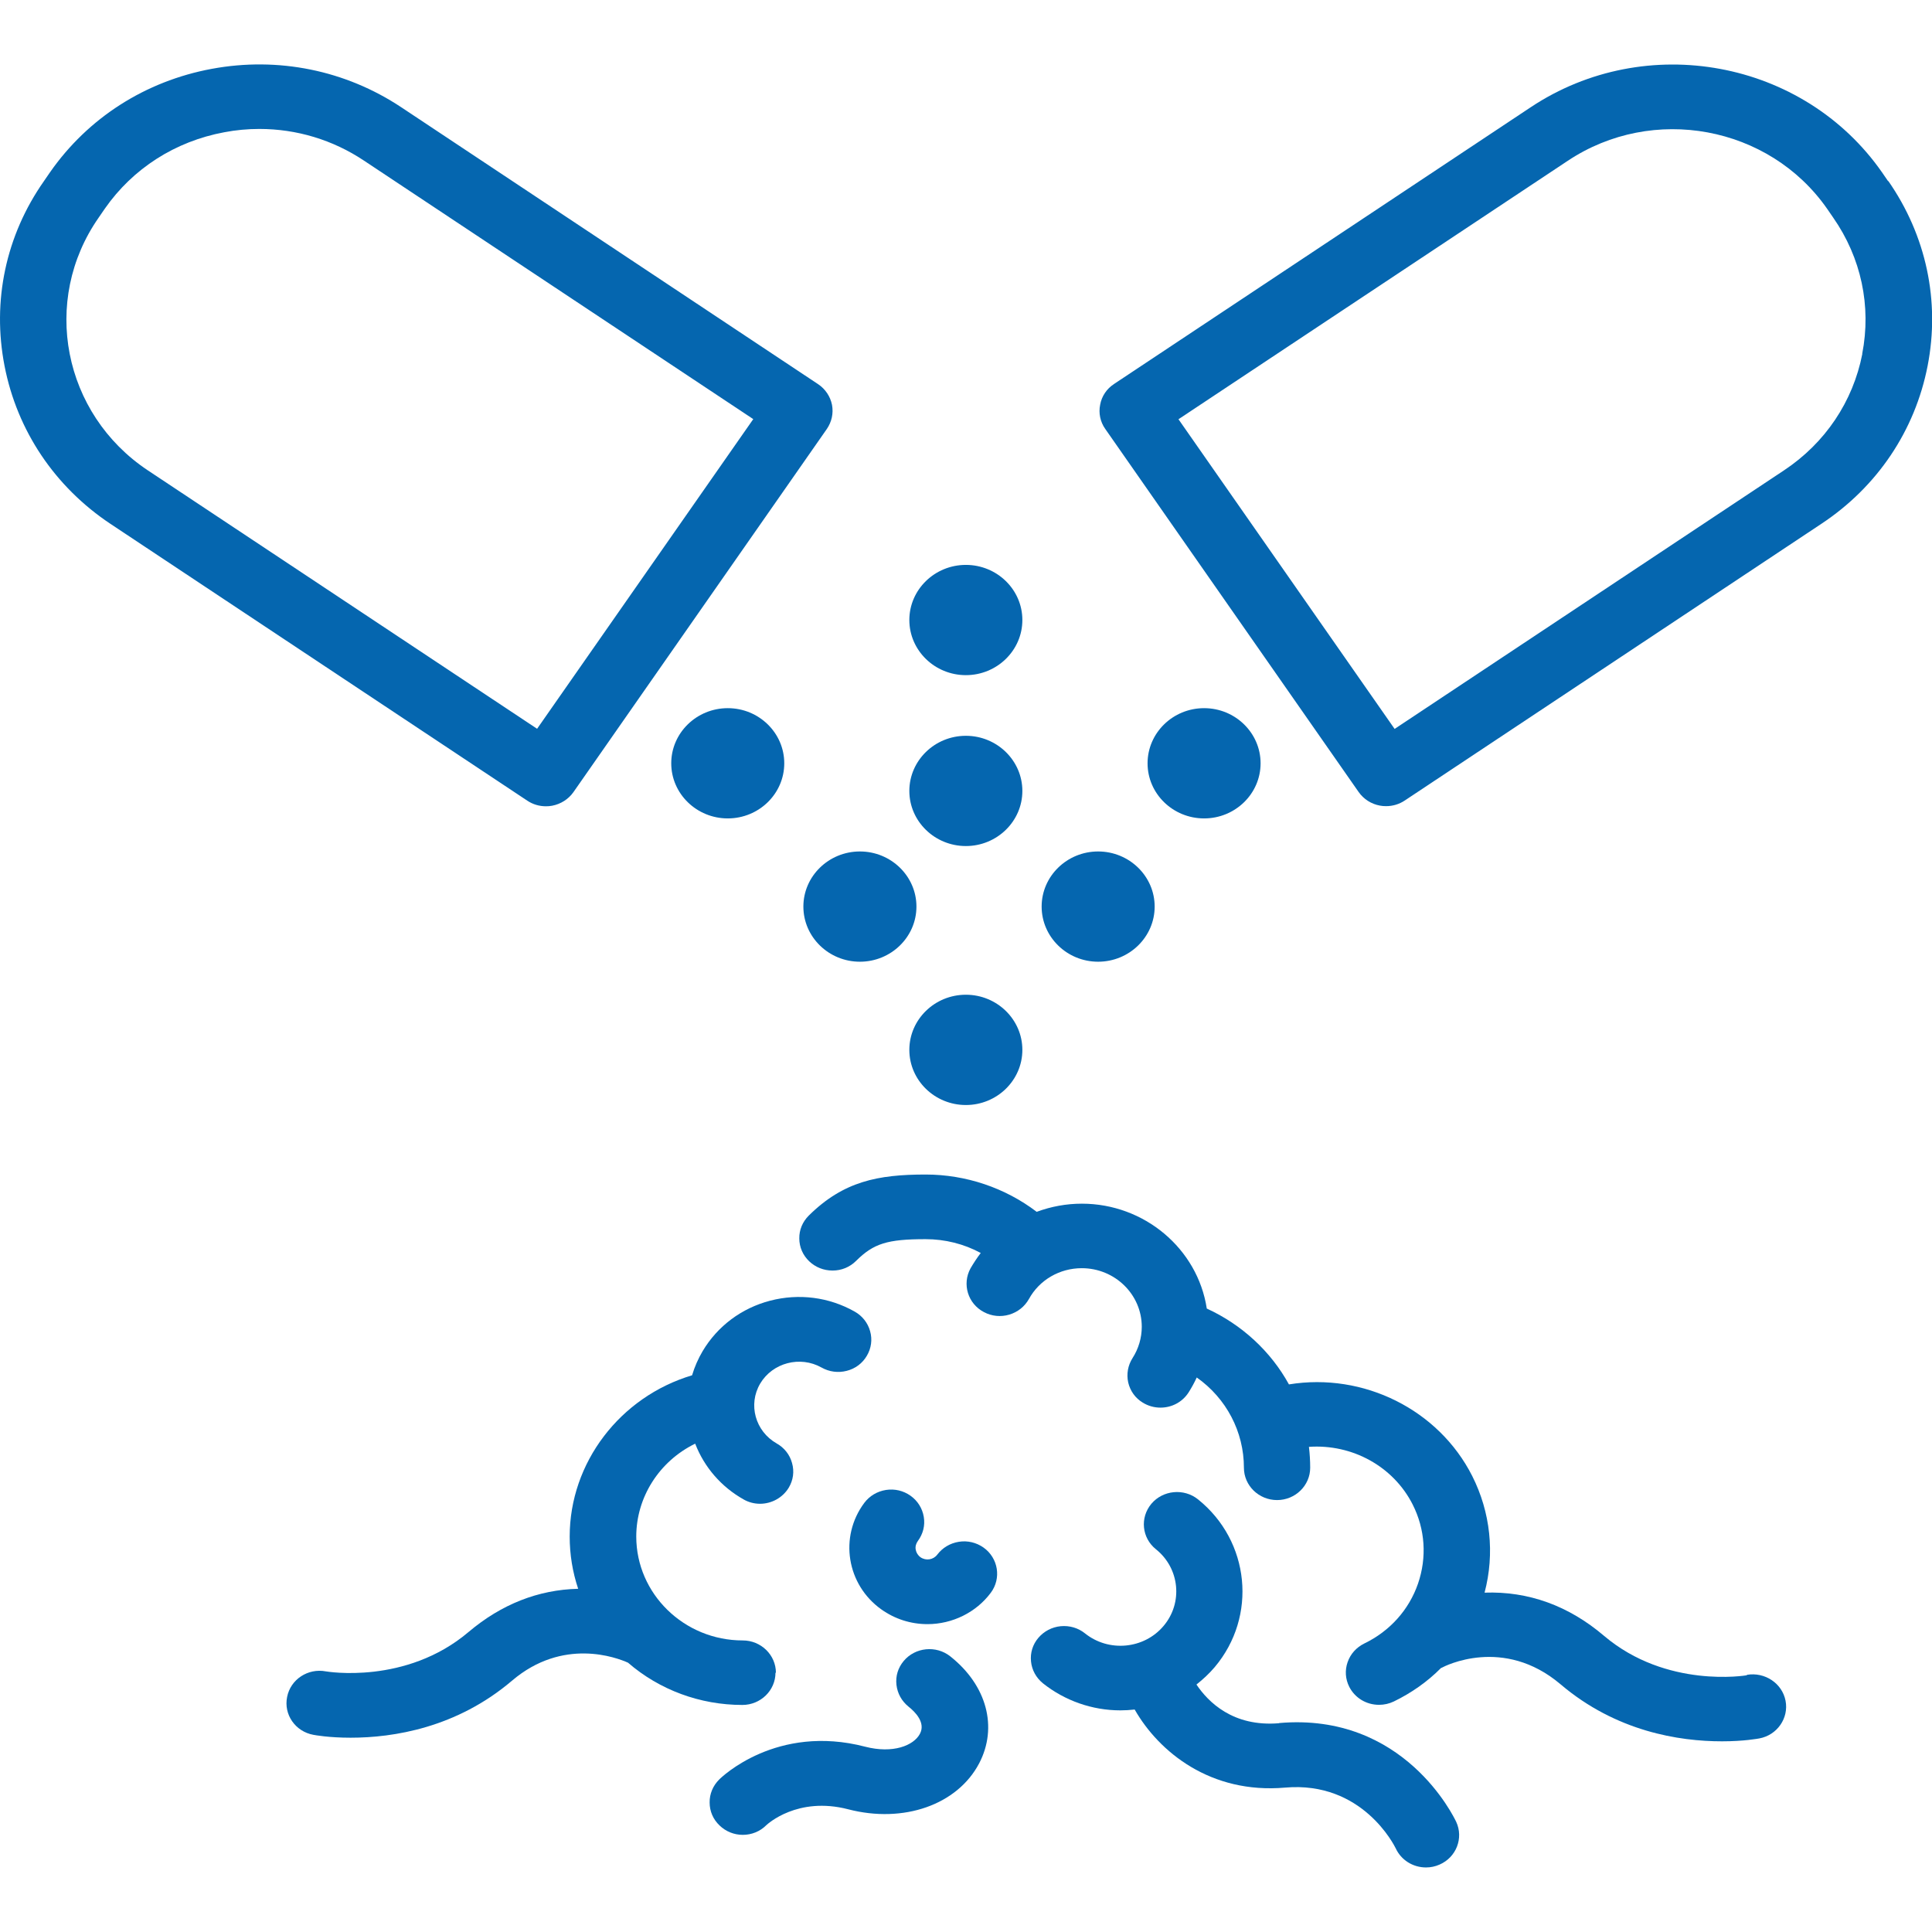 <svg width="46" height="46" viewBox="0 0 46 46" fill="none" xmlns="http://www.w3.org/2000/svg">
<g clip-path="url(#clip0_3927_5983)">
<path d="M12.997 19.197C13.048 19.197 13.095 19.194 13.146 19.184C13.351 19.145 13.534 19.029 13.652 18.862L19.685 10.216C19.803 10.045 19.847 9.841 19.81 9.64C19.769 9.439 19.651 9.262 19.479 9.147L9.554 2.554C8.225 1.672 6.623 1.346 5.042 1.639C3.46 1.932 2.094 2.807 1.19 4.103L1.045 4.314C0.138 5.607 -0.192 7.169 0.108 8.712C0.408 10.255 1.305 11.591 2.63 12.473L12.552 19.062C12.684 19.151 12.839 19.197 12.997 19.197ZM3.521 11.2C1.497 9.854 0.971 7.153 2.351 5.179L2.496 4.968C3.163 4.011 4.172 3.366 5.339 3.149C5.615 3.096 5.898 3.07 6.175 3.07C7.062 3.07 7.925 3.33 8.664 3.823L17.935 9.979L12.788 17.352L3.521 11.2Z" fill="#0566AF"/>
<path d="M44.955 4.314L44.81 4.103C42.941 1.425 39.188 0.731 36.446 2.553L26.524 9.143C26.349 9.258 26.231 9.433 26.194 9.637C26.153 9.837 26.197 10.045 26.315 10.212L32.349 18.858C32.467 19.026 32.649 19.144 32.855 19.181C32.902 19.191 32.952 19.194 33.003 19.194C33.161 19.194 33.316 19.148 33.448 19.059L43.37 12.469C44.699 11.588 45.596 10.252 45.896 8.709C46.196 7.169 45.862 5.606 44.958 4.307L44.955 4.314ZM44.341 8.426C44.118 9.564 43.457 10.548 42.476 11.199L33.205 17.355L28.059 9.982L37.33 3.827C39.353 2.481 42.122 2.994 43.501 4.968L43.646 5.179C44.314 6.136 44.56 7.288 44.338 8.426H44.341Z" fill="#0566AF"/>
<path d="M23.418 36.847C23.246 36.726 23.037 36.676 22.831 36.709C22.622 36.742 22.44 36.851 22.316 37.015C22.221 37.14 22.046 37.166 21.918 37.078C21.857 37.035 21.816 36.969 21.803 36.897C21.789 36.824 21.81 36.749 21.854 36.69C21.978 36.522 22.029 36.321 21.995 36.117C21.961 35.913 21.85 35.735 21.681 35.614C21.509 35.492 21.304 35.443 21.095 35.475C20.886 35.508 20.703 35.617 20.579 35.782C19.975 36.591 20.157 37.732 20.987 38.321C21.307 38.548 21.685 38.67 22.083 38.67C22.676 38.67 23.243 38.39 23.59 37.923C23.847 37.581 23.769 37.097 23.418 36.847Z" fill="#0566AF"/>
<path d="M18.474 39.828C18.474 39.404 18.12 39.058 17.685 39.058C16.285 39.058 15.149 37.946 15.149 36.584C15.149 35.65 15.695 34.791 16.552 34.373C16.768 34.933 17.172 35.4 17.702 35.699C17.82 35.768 17.958 35.804 18.096 35.804C18.376 35.804 18.639 35.656 18.781 35.419C18.886 35.242 18.916 35.035 18.858 34.834C18.805 34.636 18.673 34.469 18.491 34.367C17.982 34.077 17.806 33.439 18.1 32.942C18.396 32.445 19.051 32.274 19.56 32.56C19.742 32.663 19.955 32.692 20.16 32.639C20.366 32.587 20.535 32.459 20.639 32.281C20.744 32.103 20.774 31.896 20.717 31.695C20.663 31.498 20.531 31.33 20.349 31.228C19.739 30.883 19.024 30.791 18.339 30.968C17.655 31.146 17.085 31.574 16.73 32.169C16.623 32.35 16.538 32.544 16.478 32.745C14.761 33.258 13.564 34.827 13.564 36.584C13.564 37.008 13.631 37.426 13.766 37.828C12.815 37.851 11.938 38.196 11.156 38.857C9.665 40.121 7.78 39.798 7.76 39.795C7.332 39.713 6.917 39.986 6.836 40.404C6.751 40.822 7.031 41.226 7.46 41.305C7.497 41.312 7.831 41.374 8.347 41.374C9.372 41.374 10.873 41.137 12.191 40.016C13.405 38.982 14.683 39.466 14.953 39.588C15.705 40.239 16.673 40.594 17.675 40.594C18.11 40.594 18.464 40.249 18.464 39.825L18.474 39.828Z" fill="#0566AF"/>
<path d="M41.592 39.887C41.576 39.891 39.68 40.21 38.193 38.95C37.347 38.229 36.389 37.884 35.347 37.92C35.593 36.989 35.488 36.005 35.053 35.143C34.254 33.564 32.467 32.672 30.689 32.962C30.258 32.176 29.566 31.537 28.733 31.156C28.514 29.728 27.243 28.659 25.759 28.659C25.391 28.659 25.03 28.725 24.683 28.853C23.931 28.28 22.994 27.965 22.039 27.965C20.903 27.965 20.083 28.126 19.257 28.942C19.108 29.09 19.027 29.284 19.031 29.488C19.031 29.692 19.115 29.886 19.267 30.031C19.415 30.172 19.611 30.251 19.82 30.251C19.82 30.251 19.823 30.251 19.827 30.251C20.036 30.251 20.235 30.169 20.383 30.021C20.801 29.606 21.128 29.504 22.039 29.504C22.498 29.504 22.95 29.616 23.351 29.833C23.26 29.952 23.179 30.077 23.108 30.198C22.902 30.573 23.044 31.041 23.428 31.241C23.614 31.34 23.83 31.36 24.029 31.301C24.231 31.241 24.396 31.11 24.498 30.929C24.747 30.475 25.229 30.195 25.756 30.195C26.545 30.195 27.185 30.82 27.185 31.59C27.185 31.853 27.108 32.113 26.966 32.334C26.855 32.508 26.818 32.715 26.862 32.916C26.909 33.117 27.03 33.288 27.209 33.396C27.337 33.475 27.482 33.515 27.631 33.515C27.904 33.515 28.153 33.38 28.298 33.156C28.369 33.044 28.437 32.922 28.494 32.797C29.199 33.294 29.617 34.09 29.617 34.946C29.617 35.37 29.971 35.716 30.406 35.716C30.841 35.716 31.195 35.37 31.195 34.946C31.195 34.781 31.185 34.617 31.165 34.449C32.197 34.377 33.175 34.916 33.633 35.818C33.934 36.41 33.977 37.081 33.762 37.706C33.546 38.331 33.09 38.838 32.483 39.131C32.295 39.223 32.153 39.381 32.086 39.575C32.018 39.769 32.032 39.979 32.126 40.164C32.261 40.427 32.531 40.591 32.834 40.591C32.956 40.591 33.074 40.565 33.185 40.512C33.606 40.308 33.988 40.039 34.308 39.716L34.332 39.706C34.389 39.673 35.795 38.946 37.158 40.104C38.48 41.226 39.977 41.46 41.002 41.46C41.518 41.46 41.852 41.397 41.889 41.391C42.314 41.312 42.594 40.907 42.513 40.493C42.432 40.078 42.021 39.805 41.592 39.877V39.887Z" fill="#0566AF"/>
<path d="M22.626 39.437C22.289 39.17 21.79 39.219 21.516 39.548C21.381 39.71 21.321 39.907 21.344 40.114C21.368 40.322 21.469 40.502 21.631 40.634C21.793 40.762 22.042 41.016 21.904 41.279C21.756 41.562 21.26 41.759 20.599 41.588C18.491 41.039 17.176 42.315 17.122 42.371C16.974 42.519 16.893 42.713 16.896 42.917C16.896 43.125 16.98 43.319 17.132 43.463C17.281 43.608 17.48 43.687 17.685 43.687C17.898 43.687 18.097 43.605 18.242 43.46C18.272 43.431 18.99 42.766 20.194 43.078C21.513 43.421 22.794 42.973 23.314 41.983C23.762 41.124 23.496 40.127 22.629 39.44L22.626 39.437Z" fill="#0566AF"/>
<path d="M30.453 41.029C29.354 41.121 28.763 40.519 28.487 40.108C28.645 39.983 28.794 39.844 28.922 39.693C29.94 38.486 29.762 36.693 28.524 35.699C28.187 35.429 27.688 35.479 27.414 35.804C27.138 36.133 27.185 36.617 27.522 36.887C28.089 37.341 28.17 38.163 27.704 38.713C27.239 39.265 26.399 39.344 25.833 38.89C25.671 38.759 25.465 38.7 25.256 38.719C25.047 38.739 24.858 38.838 24.723 38.996C24.588 39.154 24.527 39.354 24.548 39.558C24.568 39.762 24.669 39.946 24.831 40.078C25.35 40.492 26.005 40.723 26.676 40.723C26.787 40.723 26.902 40.716 27.016 40.703C27.593 41.713 28.824 42.717 30.598 42.562C32.439 42.401 33.201 43.947 33.232 44.009C33.36 44.286 33.64 44.463 33.953 44.463C34.065 44.463 34.173 44.44 34.277 44.394C34.675 44.22 34.85 43.763 34.672 43.378C34.621 43.273 33.431 40.766 30.456 41.025L30.453 41.029Z" fill="#0566AF"/>
<path d="M15.982 18.174C15.982 18.898 16.586 19.486 17.328 19.486C18.07 19.486 18.673 18.898 18.673 18.174C18.673 17.45 18.07 16.861 17.328 16.861C16.586 16.861 15.982 17.45 15.982 18.174Z" fill="#0566AF"/>
<path d="M19.128 21.585C19.128 22.309 19.732 22.898 20.474 22.898C21.216 22.898 21.82 22.309 21.82 21.585C21.82 20.862 21.216 20.273 20.474 20.273C19.732 20.273 19.128 20.862 19.128 21.585Z" fill="#0566AF"/>
<path d="M26.146 22.898C26.888 22.898 27.492 22.309 27.492 21.585C27.492 20.862 26.888 20.273 26.146 20.273C25.404 20.273 24.801 20.862 24.801 21.585C24.801 22.309 25.404 22.898 26.146 22.898Z" fill="#0566AF"/>
<path d="M22.997 20.144C23.738 20.144 24.342 19.555 24.342 18.832C24.342 18.108 23.738 17.519 22.997 17.519C22.255 17.519 21.651 18.108 21.651 18.832C21.651 19.555 22.255 20.144 22.997 20.144Z" fill="#0566AF"/>
<path d="M22.997 23.684C22.255 23.684 21.651 24.273 21.651 24.997C21.651 25.721 22.255 26.31 22.997 26.31C23.738 26.31 24.342 25.721 24.342 24.997C24.342 24.273 23.738 23.684 22.997 23.684Z" fill="#0566AF"/>
<path d="M22.997 16.075C23.738 16.075 24.342 15.486 24.342 14.762C24.342 14.038 23.738 13.45 22.997 13.45C22.255 13.45 21.651 14.038 21.651 14.762C21.651 15.486 22.255 16.075 22.997 16.075Z" fill="#0566AF"/>
<path d="M28.669 19.486C29.411 19.486 30.014 18.898 30.014 18.174C30.014 17.45 29.411 16.861 28.669 16.861C27.927 16.861 27.323 17.45 27.323 18.174C27.323 18.898 27.927 19.486 28.669 19.486Z" fill="#0566AF"/>
</g>
<defs>
<clipPath id="clip0_3927_5983">
<rect width="46" height="42.933" fill="white" transform="translate(0 1.533)"/>
</clipPath>
</defs>
</svg>
